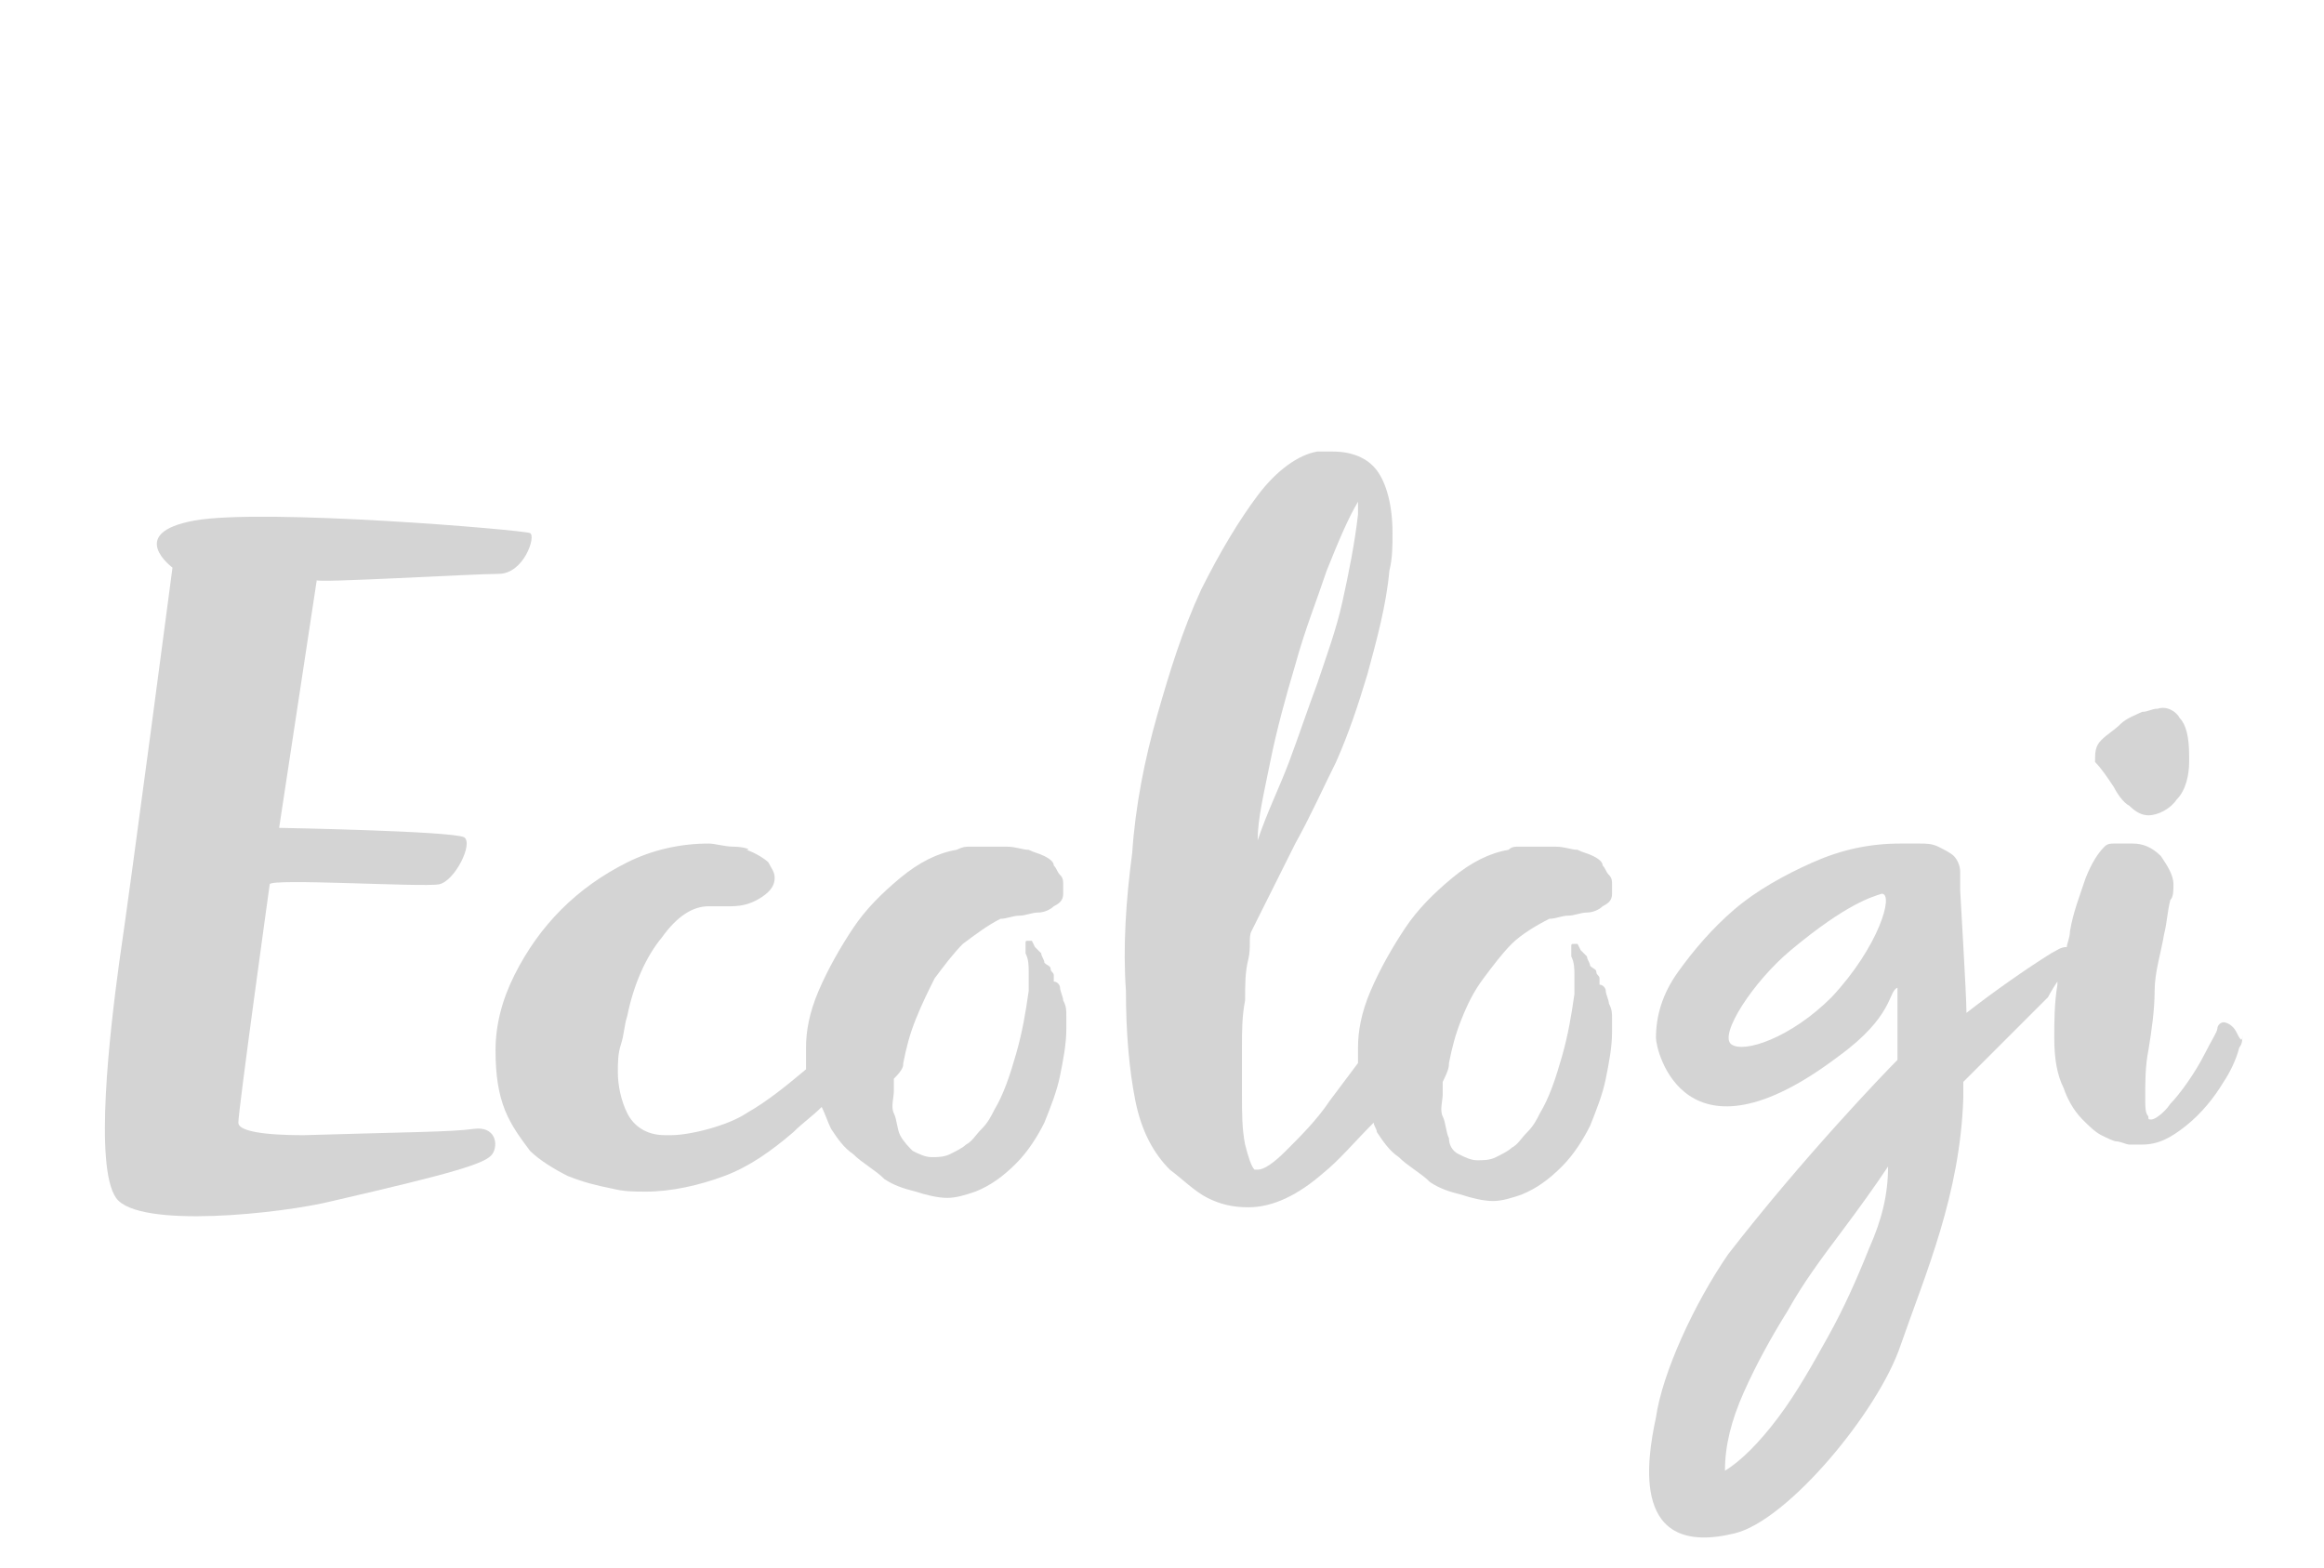 <svg enable-background="new 0 0 74.1 50" viewBox="0 0 74.1 50" xmlns="http://www.w3.org/2000/svg"><g fill="#d4d4d4"><path d="m28.8 33.9c.1-.5.2-.9.4-1.4s.4-.9.6-1.3c.3-.4.6-.8.9-1.1.4-.3.8-.6 1.2-.8.2 0 .4-.1.6-.1s.4-.1.6-.1.4-.1.5-.2c.2-.1.3-.2.3-.4 0-.1 0-.2 0-.3s0-.2-.1-.3-.1-.2-.2-.3c0-.1-.1-.2-.3-.3s-.3-.1-.5-.2c-.2 0-.4-.1-.7-.1-.2 0-.5 0-.7 0s-.4 0-.5 0-.2 0-.4.1c-.6.1-1.2.4-1.8.9s-1.1 1-1.5 1.6-.8 1.3-1.1 2-.4 1.3-.4 1.8v.3.3.1c-.6.5-1.2 1-1.9 1.4-.6.4-1.8.7-2.4.7h-.2c-.6 0-1-.3-1.2-.7s-.3-.9-.3-1.3c0-.3 0-.6.1-.9s.1-.6.2-.9c.2-1 .6-1.9 1.1-2.5.5-.7 1-1 1.5-1h.1.1.5c.4 0 .7-.1 1-.3s.4-.4.4-.6-.1-.3-.2-.5c-.1-.1-.4-.3-.7-.4.2 0-.1-.1-.4-.1s-.6-.1-.8-.1c-.9 0-1.8.2-2.6.6s-1.5.9-2.1 1.5-1.1 1.3-1.5 2.1-.6 1.6-.6 2.4.1 1.4.3 1.9.5.9.8 1.3c.3.3.8.6 1.2.8.5.2.9.3 1.4.4.4.1.7.1 1.1.1.8 0 1.7-.2 2.5-.5s1.5-.8 2.2-1.4c.3-.3.6-.5.9-.8.1.2.2.5.3.7.2.3.4.6.7.8.3.3.7.5 1 .8.3.2.6.3 1 .4.3.1.7.2 1 .2s.6-.1.9-.2c.5-.2.9-.5 1.3-.9s.7-.9.9-1.3c.2-.5.4-1 .5-1.5s.2-1 .2-1.5c0-.1 0-.2 0-.4s0-.3-.1-.5c0-.1-.1-.3-.1-.4s-.1-.2-.2-.2c0 0 0 0 0-.1s0 0 0-.1-.1-.1-.1-.2-.1-.1-.2-.2c0-.1-.1-.2-.1-.3-.1-.1-.2-.2-.2-.2l-.1-.2h-.1c-.1 0-.1 0-.1.1v.1.1s0 0 0 .1c.1.2.1.4.1.6s0 .4 0 .6c-.1.7-.2 1.3-.4 2s-.4 1.3-.7 1.8c-.1.2-.2.4-.4.6s-.3.4-.5.5c-.1.1-.3.2-.5.3s-.4.1-.6.1-.4-.1-.6-.2c-.1-.1-.3-.3-.4-.5s-.1-.5-.2-.7 0-.5 0-.7 0-.3 0-.4c.3-.3.3-.4.3-.5z"/><path d="m46.2 33.9c.1-.5.2-.9.4-1.4s.4-.9.7-1.3.6-.8.9-1.1.8-.6 1.2-.8c.2 0 .4-.1.6-.1s.4-.1.6-.1.4-.1.5-.2c.2-.1.3-.2.3-.4 0-.1 0-.2 0-.3s0-.2-.1-.3-.1-.2-.2-.3c0-.1-.1-.2-.3-.3s-.3-.1-.5-.2c-.2 0-.4-.1-.7-.1-.2 0-.5 0-.7 0s-.4 0-.5 0-.2 0-.3.1c-.6.1-1.2.4-1.8.9s-1.1 1-1.5 1.6-.8 1.3-1.1 2-.4 1.3-.4 1.8v.3s0 .2 0 .2c-.3.4-.6.8-.9 1.2-.4.6-.9 1.1-1.4 1.6-.4.4-.7.6-.9.6h-.1c-.1-.1-.2-.4-.3-.8-.1-.5-.1-1-.1-1.6 0-.5 0-1 0-1.5s0-1 .1-1.5c0-.5 0-.9.1-1.3s0-.7.1-.9c.5-1 1-2 1.4-2.8.5-.9.9-1.8 1.3-2.6.4-.9.7-1.8 1-2.8.3-1.1.6-2.2.7-3.3.1-.4.1-.8.1-1.2 0-.9-.2-1.6-.5-2s-.8-.6-1.4-.6h-.2c-.1 0-.2 0-.3 0-.6.1-1.3.6-1.9 1.4s-1.2 1.8-1.8 3c-.6 1.3-1 2.6-1.4 4s-.7 2.9-.8 4.4c-.2 1.5-.3 3-.2 4.4 0 1.3.1 2.5.3 3.5s.6 1.7 1.1 2.2c.4.3.8.7 1.2.9s.8.3 1.3.3c.8 0 1.6-.4 2.4-1.1.5-.4 1-1 1.6-1.6 0 .1.1.2.1.3.2.3.4.6.7.8.3.3.7.5 1 .8.3.2.6.3 1 .4.3.1.7.2 1 .2s.6-.1.9-.2c.5-.2.9-.5 1.3-.9s.7-.9.9-1.3c.2-.5.4-1 .5-1.5s.2-1 .2-1.5c0-.1 0-.2 0-.4s0-.3-.1-.5c0-.1-.1-.3-.1-.4s-.1-.2-.2-.2c0 0 0 0 0-.1s0 0 0-.1-.1-.1-.1-.2-.1-.1-.2-.2c0-.1-.1-.2-.1-.3-.1-.1-.2-.2-.2-.2l-.1-.2h-.1c-.1 0-.1 0-.1.1v.1.1s0 0 0 .1c.1.2.1.4.1.6s0 .4 0 .6c-.1.7-.2 1.3-.4 2s-.4 1.3-.7 1.8c-.1.2-.2.4-.4.6s-.3.4-.5.5c-.1.1-.3.2-.5.3s-.4.1-.6.1-.4-.1-.6-.2-.3-.3-.3-.5c-.1-.2-.1-.5-.2-.7s0-.5 0-.7 0-.3 0-.4c.2-.4.2-.5.2-.6zm-5.7-9.6c.2-1 .5-2.1.8-3.1.3-1.1.7-2.1 1-3 .4-1 .7-1.7 1-2.2v.1.3c-.1.9-.3 1.9-.5 2.8s-.5 1.7-.8 2.6c-.3.8-.6 1.7-.9 2.5s-.7 1.6-1 2.5c0-.7.2-1.5.4-2.5z"/><path d="m71.3 32.9c-.1-.2-.3-.3-.4-.3s-.2.1-.2.2-.2.4-.4.8c-.3.6-.8 1.3-1.1 1.6-.2.3-.5.5-.6.5s-.1 0-.1-.1c-.1-.1-.1-.3-.1-.6 0-.5 0-1 .1-1.5.1-.6.2-1.3.2-1.9s.2-1.2.3-1.8c.1-.4.1-.7.2-1.1.1-.1.1-.3.1-.5 0-.3-.2-.6-.4-.9-.3-.3-.6-.4-.9-.4-.1 0-.2 0-.3 0s-.2 0-.3 0-.2 0-.3.1c-.2.2-.4.5-.6 1-.2.6-.4 1.1-.5 1.7 0 .2-.1.4-.1.5-.2 0-.3.1-.5.2-.8.5-1.8 1.2-2.7 1.9 0-.6-.2-3.8-.2-3.9s0-.2 0-.3 0-.2 0-.3c0-.2-.1-.4-.2-.5s-.3-.2-.5-.3-.4-.1-.6-.1-.4 0-.6 0c-1 0-1.9.2-2.8.6s-1.8.9-2.5 1.5-1.3 1.3-1.8 2-.7 1.4-.7 2.1c0 .4.9 4.3 5.8.6 1.8-1.3 1.6-2.1 1.9-2.2v.6 1.7c-.4.4-3 3.1-5.4 6.2-1.1 1.6-2.1 3.8-2.3 5.2-.3 1.4-.8 4.5 2.5 3.7 1.7-.4 4.6-3.9 5.3-6 .8-2.3 1.9-4.8 2-7.9v-.5l2.7-2.7s.1-.2.3-.5v.1c-.1.6-.1 1.2-.1 1.7 0 .7.1 1.2.3 1.6.1.3.3.7.6 1 .2.2.4.4.6.5s.4.2.5.2.3.1.4.1h.4c.5 0 .9-.2 1.4-.6s.9-.9 1.2-1.4c.2-.3.4-.7.5-1.1.1-.1.1-.3.1-.4 0 .3-.1.1-.2-.1zm-12.9-1.1c-1.3 1.3-2.8 1.8-3.2 1.5s.7-2 1.9-3c1.8-1.5 2.6-1.7 2.9-1.8.4 0-.1 1.7-1.6 3.3zm1.2 8c-.4 1-.8 1.9-1.3 2.8s-1 1.8-1.6 2.6-1.2 1.4-1.7 1.7c0-.8.2-1.6.6-2.5s.9-1.8 1.4-2.6c.5-.9 1.1-1.7 1.7-2.5s1.1-1.5 1.5-2.1c0 .9-.2 1.7-.6 2.6z"/><path d="m67.4 25.1c.1.2.3.5.5.6.2.2.4.3.6.3.3 0 .7-.2.9-.5.3-.3.4-.8.4-1.2v-.2c0-.6-.1-1-.3-1.2-.1-.2-.4-.4-.7-.3-.2 0-.3.1-.5.1-.2.1-.5.2-.7.4s-.4.3-.6.5-.2.4-.2.7c.2.2.4.5.6.8z"/><path d="m15.9 18.3c.8 0 1.2-1.2 1-1.3s-8.5-.8-10.7-.4-.7 1.5-.7 1.5-1.3 9.9-1.7 12.6c-.3 2.2-.8 6.5-.1 7.5s5.3.5 6.9.1c3.9-.9 4.9-1.2 5.1-1.5s.1-.9-.6-.8-2.1.1-5.4.2c-.4 0-2.1 0-2.1-.4s1-7.6 1-7.6c0-.2 4.9.1 5.4 0s1.1-1.3.8-1.5c-.4-.2-5.9-.3-5.9-.3l1.2-7.9c-.1.1 5-.2 5.8-.2z"/></g></svg>